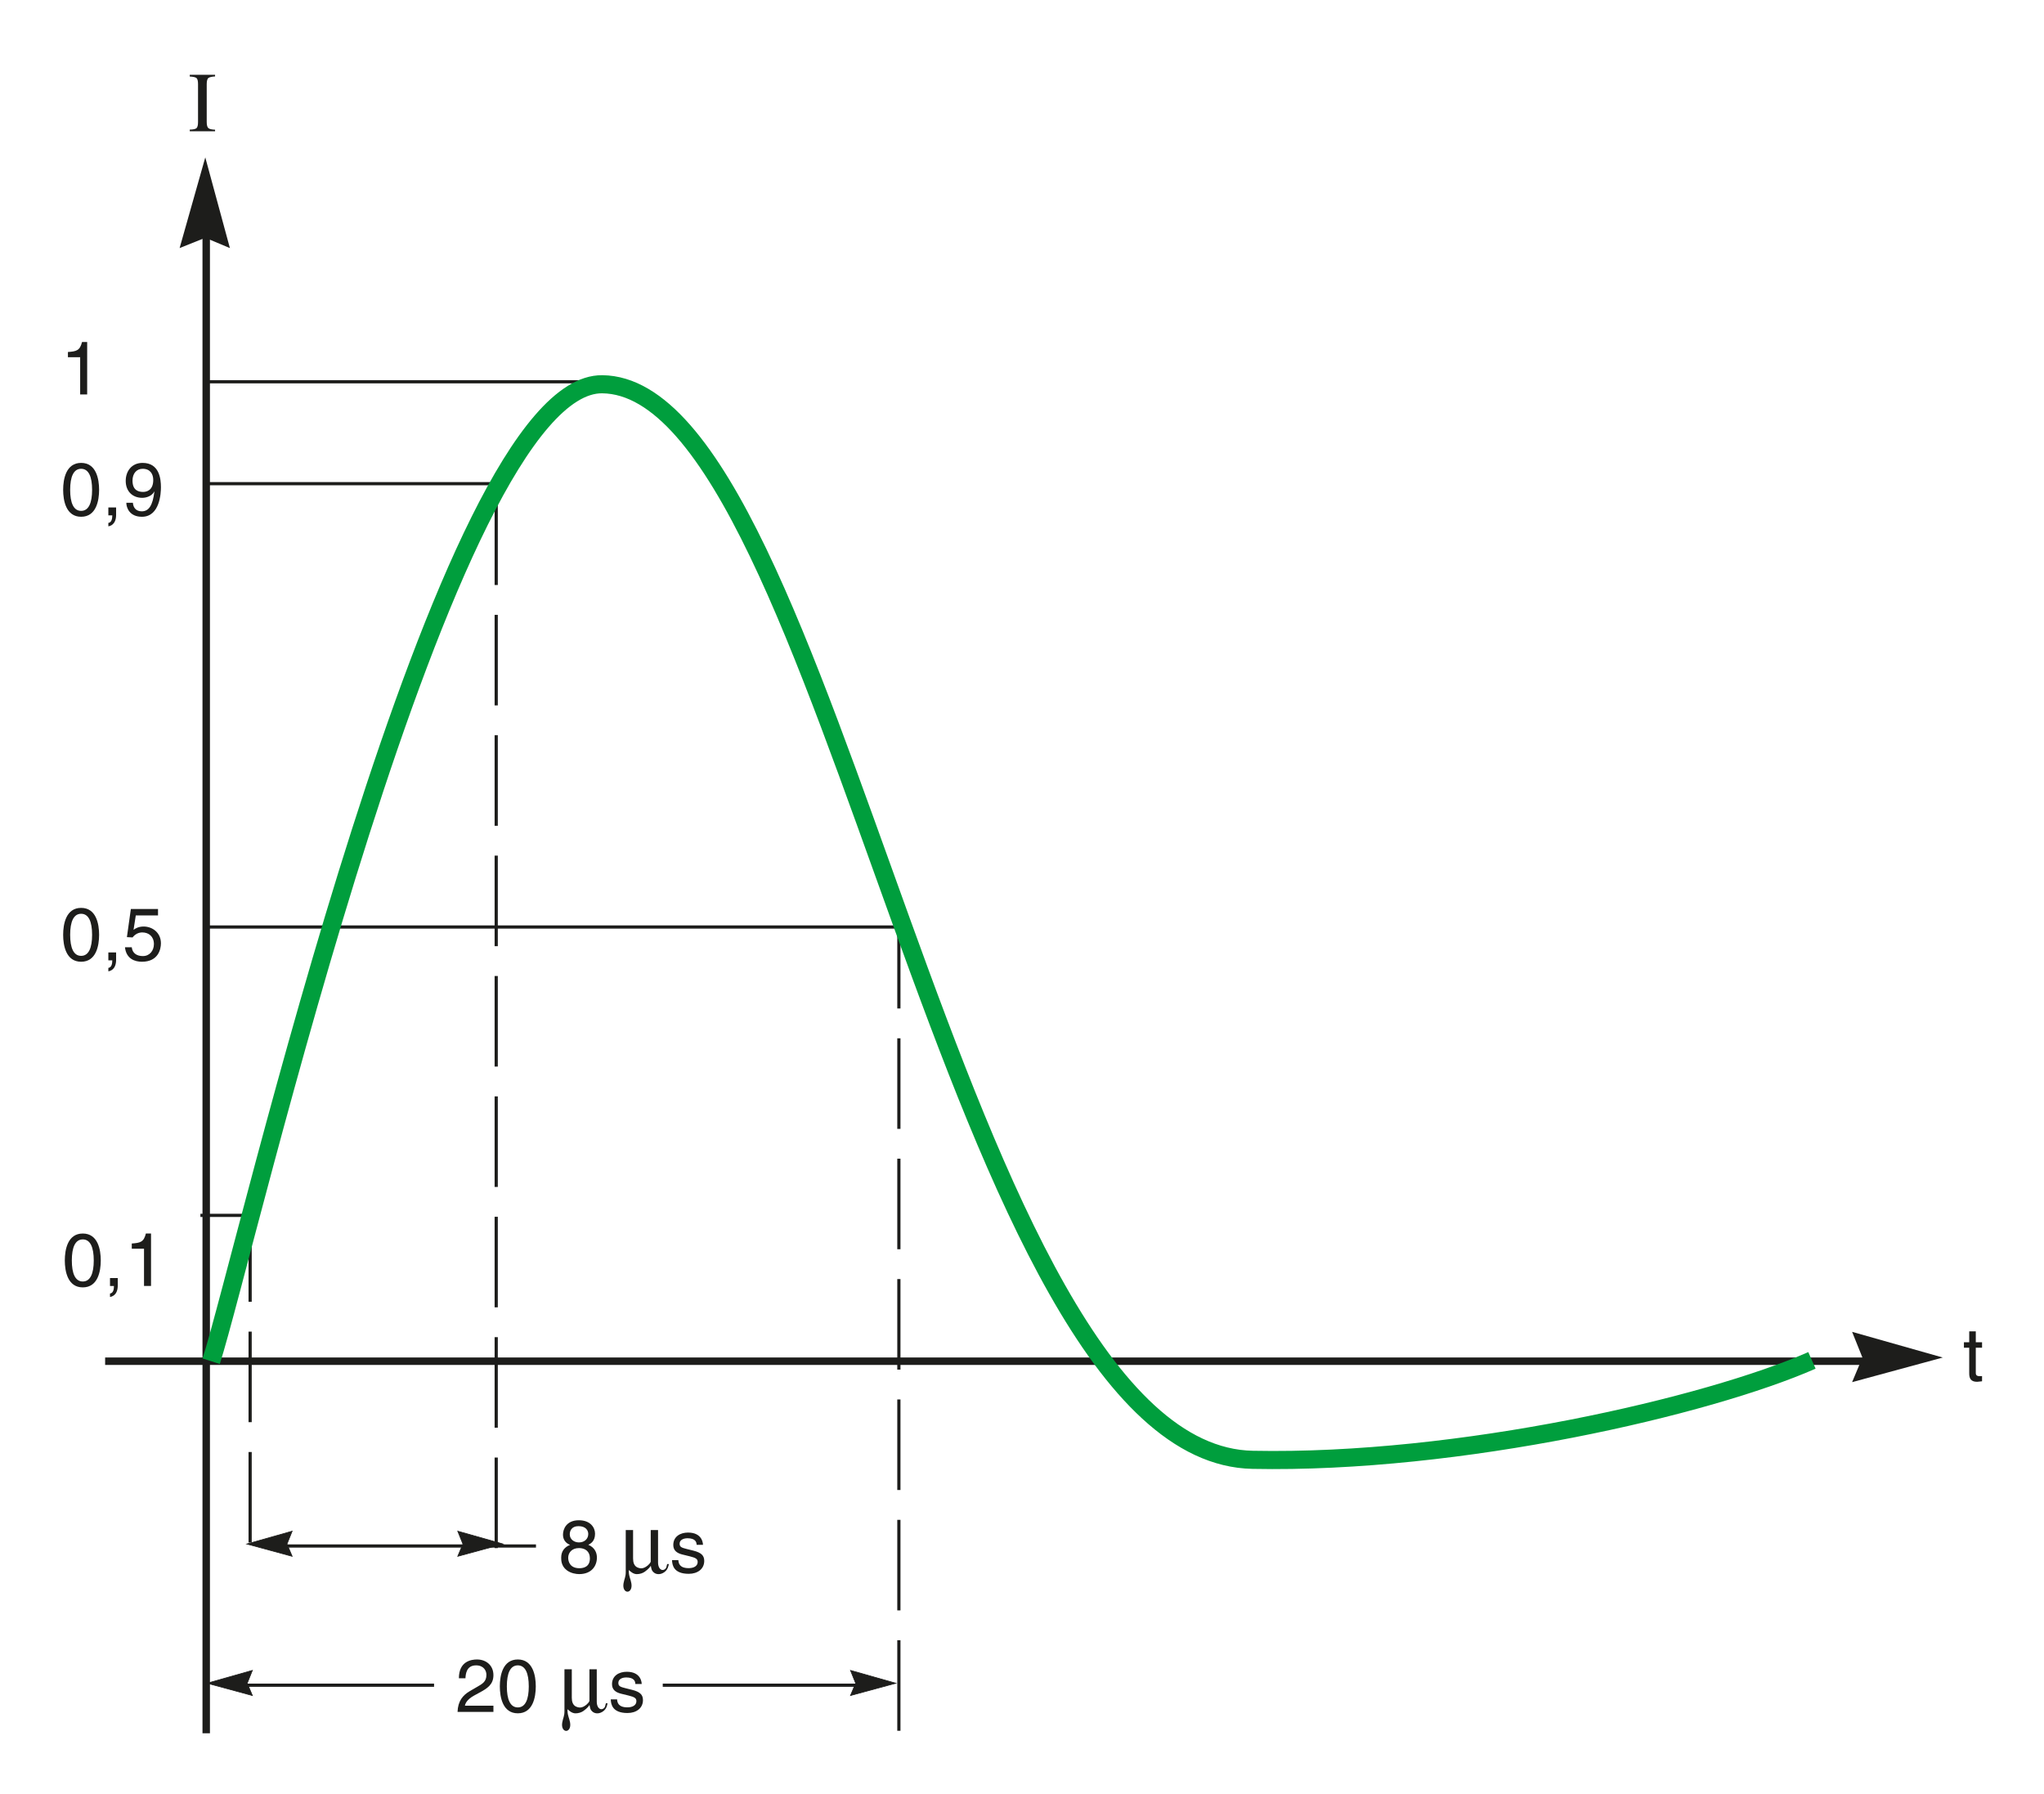 <?xml version="1.0" encoding="iso-8859-1"?>
<!-- Generator: Adobe Illustrator 19.2.0, SVG Export Plug-In . SVG Version: 6.00 Build 0)  -->
<svg version="1.1" id="Calque_1" xmlns="http://www.w3.org/2000/svg" xmlns:xlink="http://www.w3.org/1999/xlink" x="0px" y="0px"
	 width="341.121px" height="299.313px" viewBox="0 0 341.121 299.313" style="enable-background:new 0 0 341.121 299.313;"
	 xml:space="preserve">
<style type="text/css">
	.st0{fill:none;stroke:#1D1D1B;stroke-width:1.244;stroke-miterlimit:3.864;}
	.st1{fill:#1D1D1B;}
	.st2{fill:none;stroke:#1D1D1B;stroke-width:0.533;stroke-miterlimit:3.864;stroke-dasharray:15.111,4.978;}
	.st3{fill:none;stroke:#1D1D1B;stroke-width:0.533;stroke-miterlimit:3.864;}
	.st4{fill:#1D1D1B;stroke:#1D1D1B;stroke-width:0.115;stroke-miterlimit:3.864;}
	.st5{fill:none;stroke:#1D1D1B;stroke-width:1.067;stroke-miterlimit:3.864;}
	.st6{fill:none;stroke:#009E3D;stroke-width:3.022;stroke-miterlimit:3.864;}
	.st7{fill:none;}
</style>
<line class="st0" x1="17.545" y1="227.147" x2="314.975" y2="227.147"/>
<polygon class="st1" points="324.228,226.533 309.096,230.641 310.817,226.533 309.096,222.246 324.228,226.533 "/>
<line class="st2" x1="150.013" y1="288.818" x2="150.013" y2="155.106"/>
<line class="st3" x1="34.138" y1="154.691" x2="150.981" y2="154.691"/>
<line class="st2" x1="82.812" y1="82.511" x2="82.812" y2="260.333"/>
<line class="st0" x1="34.415" y1="289.234" x2="34.415" y2="33.286"/>
<path class="st3" d="M34.415,63.707h66.095 M34.415,80.713h48.12"/>
<polygon class="st1" points="34.26,26.264 38.368,41.397 34.26,39.675 29.975,41.396 34.26,26.264 "/>
<polygon class="st4" points="83.96,257.651 76.394,259.705 77.254,257.651 76.394,255.509 83.96,257.651 "/>
<line class="st3" x1="89.449" y1="257.984" x2="44.923" y2="257.984"/>
<polygon class="st4" points="41.19,257.651 48.757,259.705 47.896,257.651 48.756,255.509 41.19,257.651 "/>
<path class="st5" d="M75.897,257.984"/>
<g>
	<g>
		<g>
			<g>
				<g>
					<path class="st1" d="M329.737,224.894v4.232c0,0.511,0.436,0.511,0.66,0.511h0.386v0.859c-0.398,0.037-0.71,0.087-0.822,0.087
						c-1.083,0-1.319-0.609-1.319-1.395v-4.295h-0.885v-0.909h0.885v-1.818h1.096v1.818h1.046v0.909H329.737z"/>
				</g>
			</g>
		</g>
	</g>
</g>
<g>
	<g>
		<g>
			<g>
				<g>
					<path class="st1" d="M13.54,160.488c-2.515,0-3-2.677-3-4.495c0-1.817,0.485-4.494,3-4.494s3,2.677,3,4.494
						C16.541,157.812,16.055,160.488,13.54,160.488z M13.54,152.483c-1.257,0-1.831,1.319-1.831,3.511s0.573,3.512,1.831,3.512
						s1.831-1.32,1.831-3.512S14.797,152.483,13.54,152.483z"/>
					<path class="st1" d="M18.082,158.933h1.295v1.22c0,1.693-1.046,1.893-1.295,1.93v-0.572c0.522-0.05,0.66-0.673,0.66-1.258
						h-0.66V158.933z"/>
					<path class="st1" d="M22.288,155.159c0.374-0.286,0.909-0.548,1.693-0.548c1.42,0,2.876,0.996,2.876,2.802
						c0,0.971-0.436,3.075-3.175,3.075c-1.146,0-2.614-0.46-2.826-2.415h1.133c0.112,1.021,0.872,1.469,1.855,1.469
						c1.133,0,1.843-0.908,1.843-2.004c0-1.258-0.859-1.943-1.942-1.943c-0.635,0-1.208,0.299-1.619,0.835l-0.946-0.05l0.66-4.694
						h4.532v1.071h-3.71L22.288,155.159z"/>
				</g>
			</g>
		</g>
	</g>
</g>
<g>
	<g>
		<g>
			<g>
				<g>
					<path class="st1" d="M13.54,86.234c-2.515,0-3-2.677-3-4.495s0.485-4.495,3-4.495s3,2.677,3,4.495S16.055,86.234,13.54,86.234z
						 M13.54,78.228c-1.257,0-1.831,1.32-1.831,3.511s0.573,3.511,1.831,3.511s1.831-1.32,1.831-3.511S14.797,78.228,13.54,78.228z"
						/>
					<path class="st1" d="M18.082,84.677h1.295v1.22c0,1.693-1.046,1.893-1.295,1.93v-0.572c0.522-0.05,0.66-0.673,0.66-1.258h-0.66
						V84.677z"/>
					<path class="st1" d="M20.981,80.245c0-1.594,0.971-3,2.814-3c2.789,0,3.063,2.64,3.063,4.059c0,0.934-0.162,4.931-3.175,4.931
						c-2.054,0-2.602-1.494-2.602-2.341h1.096c0.062,0.884,0.585,1.432,1.482,1.432c1.195,0,1.83-1.008,2.104-3.275l-0.025-0.024
						c-0.324,0.672-1.195,1.046-2.005,1.046C22.114,83.071,20.981,81.988,20.981,80.245z M25.575,80.095
						c0-0.996-0.51-1.868-1.768-1.868c-1.021,0-1.693,0.797-1.693,1.967c0,1.681,1.046,1.893,1.78,1.893
						C24.467,82.088,25.575,81.826,25.575,80.095z"/>
				</g>
			</g>
		</g>
	</g>
</g>
<g>
	<g>
		<g>
			<g>
				<g>
					<path class="st1" d="M14.548,65.824h-1.17V59.61h-2.042v-0.871c1.419-0.1,2.004-0.237,2.353-1.669h0.859V65.824z"/>
				</g>
			</g>
		</g>
	</g>
</g>
<g>
	<g>
		<g>
			<g>
				<g>
					<path class="st1" d="M13.817,214.828c-2.515,0-3.001-2.677-3.001-4.495c0-1.817,0.486-4.494,3.001-4.494
						s3.001,2.677,3.001,4.494C16.818,212.151,16.332,214.828,13.817,214.828z M13.817,206.822c-1.258,0-1.83,1.319-1.83,3.511
						s0.572,3.512,1.83,3.512s1.83-1.32,1.83-3.512S15.075,206.822,13.817,206.822z"/>
					<path class="st1" d="M18.358,213.273h1.295v1.22c0,1.693-1.046,1.893-1.295,1.93v-0.572c0.523-0.05,0.66-0.673,0.66-1.258
						h-0.66V213.273z"/>
					<path class="st1" d="M25.205,214.592h-1.171v-6.213h-2.042v-0.872c1.42-0.1,2.005-0.236,2.354-1.668h0.859V214.592z"/>
				</g>
			</g>
		</g>
	</g>
</g>
<g>
	<g>
		<g>
			<g>
				<path class="st1" d="M98.187,257.783c1.182,0.498,1.431,1.469,1.431,2.128c0,1.406-0.896,2.762-2.962,2.762
					c-0.485,0-1.406-0.123-2.103-0.672c-0.896-0.708-0.896-1.655-0.896-2.078c0-1.07,0.56-1.755,1.481-2.129
					c-0.747-0.286-1.182-0.884-1.182-1.705c0-0.908,0.56-2.401,2.651-2.401c1.941,0,2.7,1.231,2.7,2.252
					C99.306,257.198,98.573,257.583,98.187,257.783z M94.826,259.948c0,0.698,0.349,1.743,1.867,1.743
					c0.796,0,1.754-0.286,1.754-1.655c0-1.182-0.821-1.706-1.817-1.706C95.399,258.33,94.826,259.139,94.826,259.948z
					 M98.174,255.979c0-0.536-0.349-1.307-1.63-1.307c-1.17,0-1.457,0.809-1.457,1.37c0,0.833,0.734,1.344,1.531,1.344
					C97.564,257.385,98.174,256.774,98.174,255.979z"/>
				<path class="st1" d="M105.654,255.326v4.736c0,0.668,0.171,1.252,0.74,1.507c0.427,0.186,0.782,0.186,1.167,0.014
					c0.326-0.156,0.838-0.511,1.038-0.967v-5.29h1.223v5.462c0,0.37,0.114,0.781,0.326,0.995c0.228,0.227,0.47,0.271,0.754,0.114
					c0.384-0.227,0.341-0.654,0.441-0.896h0.284c-0.114,0.483-0.228,1.08-0.967,1.479c-0.682,0.37-1.266,0.141-1.464-0.015
					c-0.498-0.37-0.484-0.724-0.583-1.181c-0.129,0.186-0.327,0.498-0.996,0.983c-0.327,0.241-0.825,0.412-1.337,0.412
					c-0.668,0-1.138-0.54-1.337-0.682v0.326c0.042,0.84,0.284,1.095,0.426,1.892c0.157,0.939-0.27,1.394-0.654,1.394
					c-0.385,0-0.811-0.455-0.655-1.394c0.142-0.797,0.37-1.052,0.37-1.892v-6.997H105.654z"/>
				<path class="st1" d="M116.26,257.783c-0.013-0.41-0.162-1.095-1.543-1.095c-0.336,0-1.294,0.113-1.294,0.922
					c0,0.535,0.336,0.66,1.182,0.871l1.095,0.273c1.357,0.337,1.83,0.833,1.83,1.717c0,1.345-1.108,2.154-2.577,2.154
					c-2.575,0-2.763-1.495-2.799-2.278h1.057c0.037,0.511,0.186,1.332,1.73,1.332c0.784,0,1.493-0.311,1.493-1.033
					c0-0.522-0.361-0.698-1.294-0.934l-1.269-0.311c-0.909-0.224-1.506-0.684-1.506-1.58c0-1.432,1.182-2.08,2.464-2.08
					c2.327,0,2.489,1.719,2.489,2.042H116.26z"/>
			</g>
		</g>
	</g>
</g>
<polygon class="st4" points="149.503,280.884 141.937,282.936 142.798,280.884 141.937,278.739 149.503,280.884 "/>
<line class="st3" x1="72.441" y1="281.213" x2="40.084" y2="281.213"/>
<polygon class="st4" points="34.553,280.884 42.119,282.936 41.259,280.884 42.119,278.739 34.553,280.884 "/>
<line class="st3" x1="110.604" y1="281.213" x2="144.482" y2="281.213"/>
<g>
	<g>
		<g>
			<g>
				<path class="st1" d="M76.585,280.054c0-2.849,2.078-3.135,3.024-3.135c1.518,0,2.738,0.983,2.738,2.613
					c0,1.568-1.033,2.227-2.34,2.925l-0.908,0.497c-1.195,0.66-1.457,1.344-1.506,1.681h4.754v1.033h-5.986
					c0.062-1.818,0.884-2.788,2.053-3.472l1.158-0.672c0.933-0.535,1.605-0.896,1.605-2.042c0-0.696-0.448-1.58-1.73-1.58
					c-1.655,0-1.73,1.543-1.767,2.153H76.585z"/>
				<path class="st1" d="M86.417,285.903c-2.514,0-3-2.675-3-4.493c0-1.816,0.486-4.491,3-4.491c2.513,0,2.999,2.675,2.999,4.491
					C89.416,283.227,88.93,285.903,86.417,285.903z M86.417,277.901c-1.257,0-1.83,1.319-1.83,3.509c0,2.191,0.573,3.51,1.83,3.51
					s1.829-1.319,1.829-3.51C88.246,279.22,87.673,277.901,86.417,277.901z"/>
				<path class="st1" d="M95.426,278.555v4.736c0,0.668,0.171,1.252,0.74,1.507c0.427,0.186,0.782,0.186,1.167,0.014
					c0.326-0.156,0.839-0.51,1.038-0.967v-5.29h1.223v5.462c0,0.37,0.114,0.781,0.326,0.995c0.228,0.227,0.47,0.271,0.754,0.114
					c0.384-0.227,0.341-0.654,0.441-0.896h0.284c-0.114,0.483-0.227,1.08-0.967,1.479c-0.682,0.37-1.266,0.141-1.465-0.015
					c-0.498-0.37-0.483-0.724-0.583-1.181c-0.128,0.186-0.327,0.498-0.996,0.983c-0.327,0.241-0.825,0.412-1.337,0.412
					c-0.668,0-1.138-0.54-1.337-0.682v0.326c0.042,0.84,0.284,1.095,0.426,1.892c0.157,0.939-0.27,1.394-0.654,1.394
					c-0.385,0-0.811-0.455-0.654-1.394c0.142-0.797,0.37-1.052,0.37-1.892v-6.997H95.426z"/>
				<path class="st1" d="M106.033,281.012c-0.013-0.41-0.162-1.095-1.543-1.095c-0.336,0-1.294,0.113-1.294,0.922
					c0,0.535,0.336,0.66,1.182,0.871l1.095,0.273c1.357,0.337,1.83,0.833,1.83,1.717c0,1.345-1.108,2.154-2.576,2.154
					c-2.575,0-2.762-1.495-2.799-2.278h1.057c0.037,0.51,0.187,1.332,1.73,1.332c0.784,0,1.493-0.311,1.493-1.033
					c0-0.522-0.36-0.698-1.294-0.934l-1.269-0.311c-0.909-0.224-1.506-0.684-1.506-1.58c0-1.432,1.182-2.08,2.464-2.08
					c2.327,0,2.489,1.719,2.489,2.042H106.033z"/>
			</g>
		</g>
	</g>
</g>
<g>
	<g>
		<g>
			<g>
				<g>
					<path class="st1" d="M31.669,21.628c0.607-0.01,0.989-0.097,1.145-0.263s0.235-0.5,0.235-1.003v-6.329
						c0-0.521-0.083-0.855-0.249-1.002c-0.166-0.147-0.543-0.235-1.131-0.263v-0.285h4.224v0.271
						c-0.521,0.028-0.884,0.109-1.088,0.242c-0.204,0.133-0.306,0.483-0.306,1.052v6.301c0,0.56,0.102,0.91,0.306,1.053
						c0.204,0.142,0.566,0.223,1.088,0.242v0.256h-4.224V21.628z"/>
				</g>
			</g>
		</g>
	</g>
</g>
<line class="st3" x1="33.447" y1="202.811" x2="41.744" y2="202.811"/>
<line class="st2" x1="41.744" y1="202.12" x2="41.744" y2="261.578"/>
<path class="st6" d="M302.393,227.009c-17.283,7.606-58.766,17.285-93.335,16.594c-49.78-0.969-70.522-179.067-108.548-179.482
	c-26.273-0.277-59.458,144.912-65.266,163.027"/>
<rect class="st7" width="341.121" height="299.313"/>
</svg>
